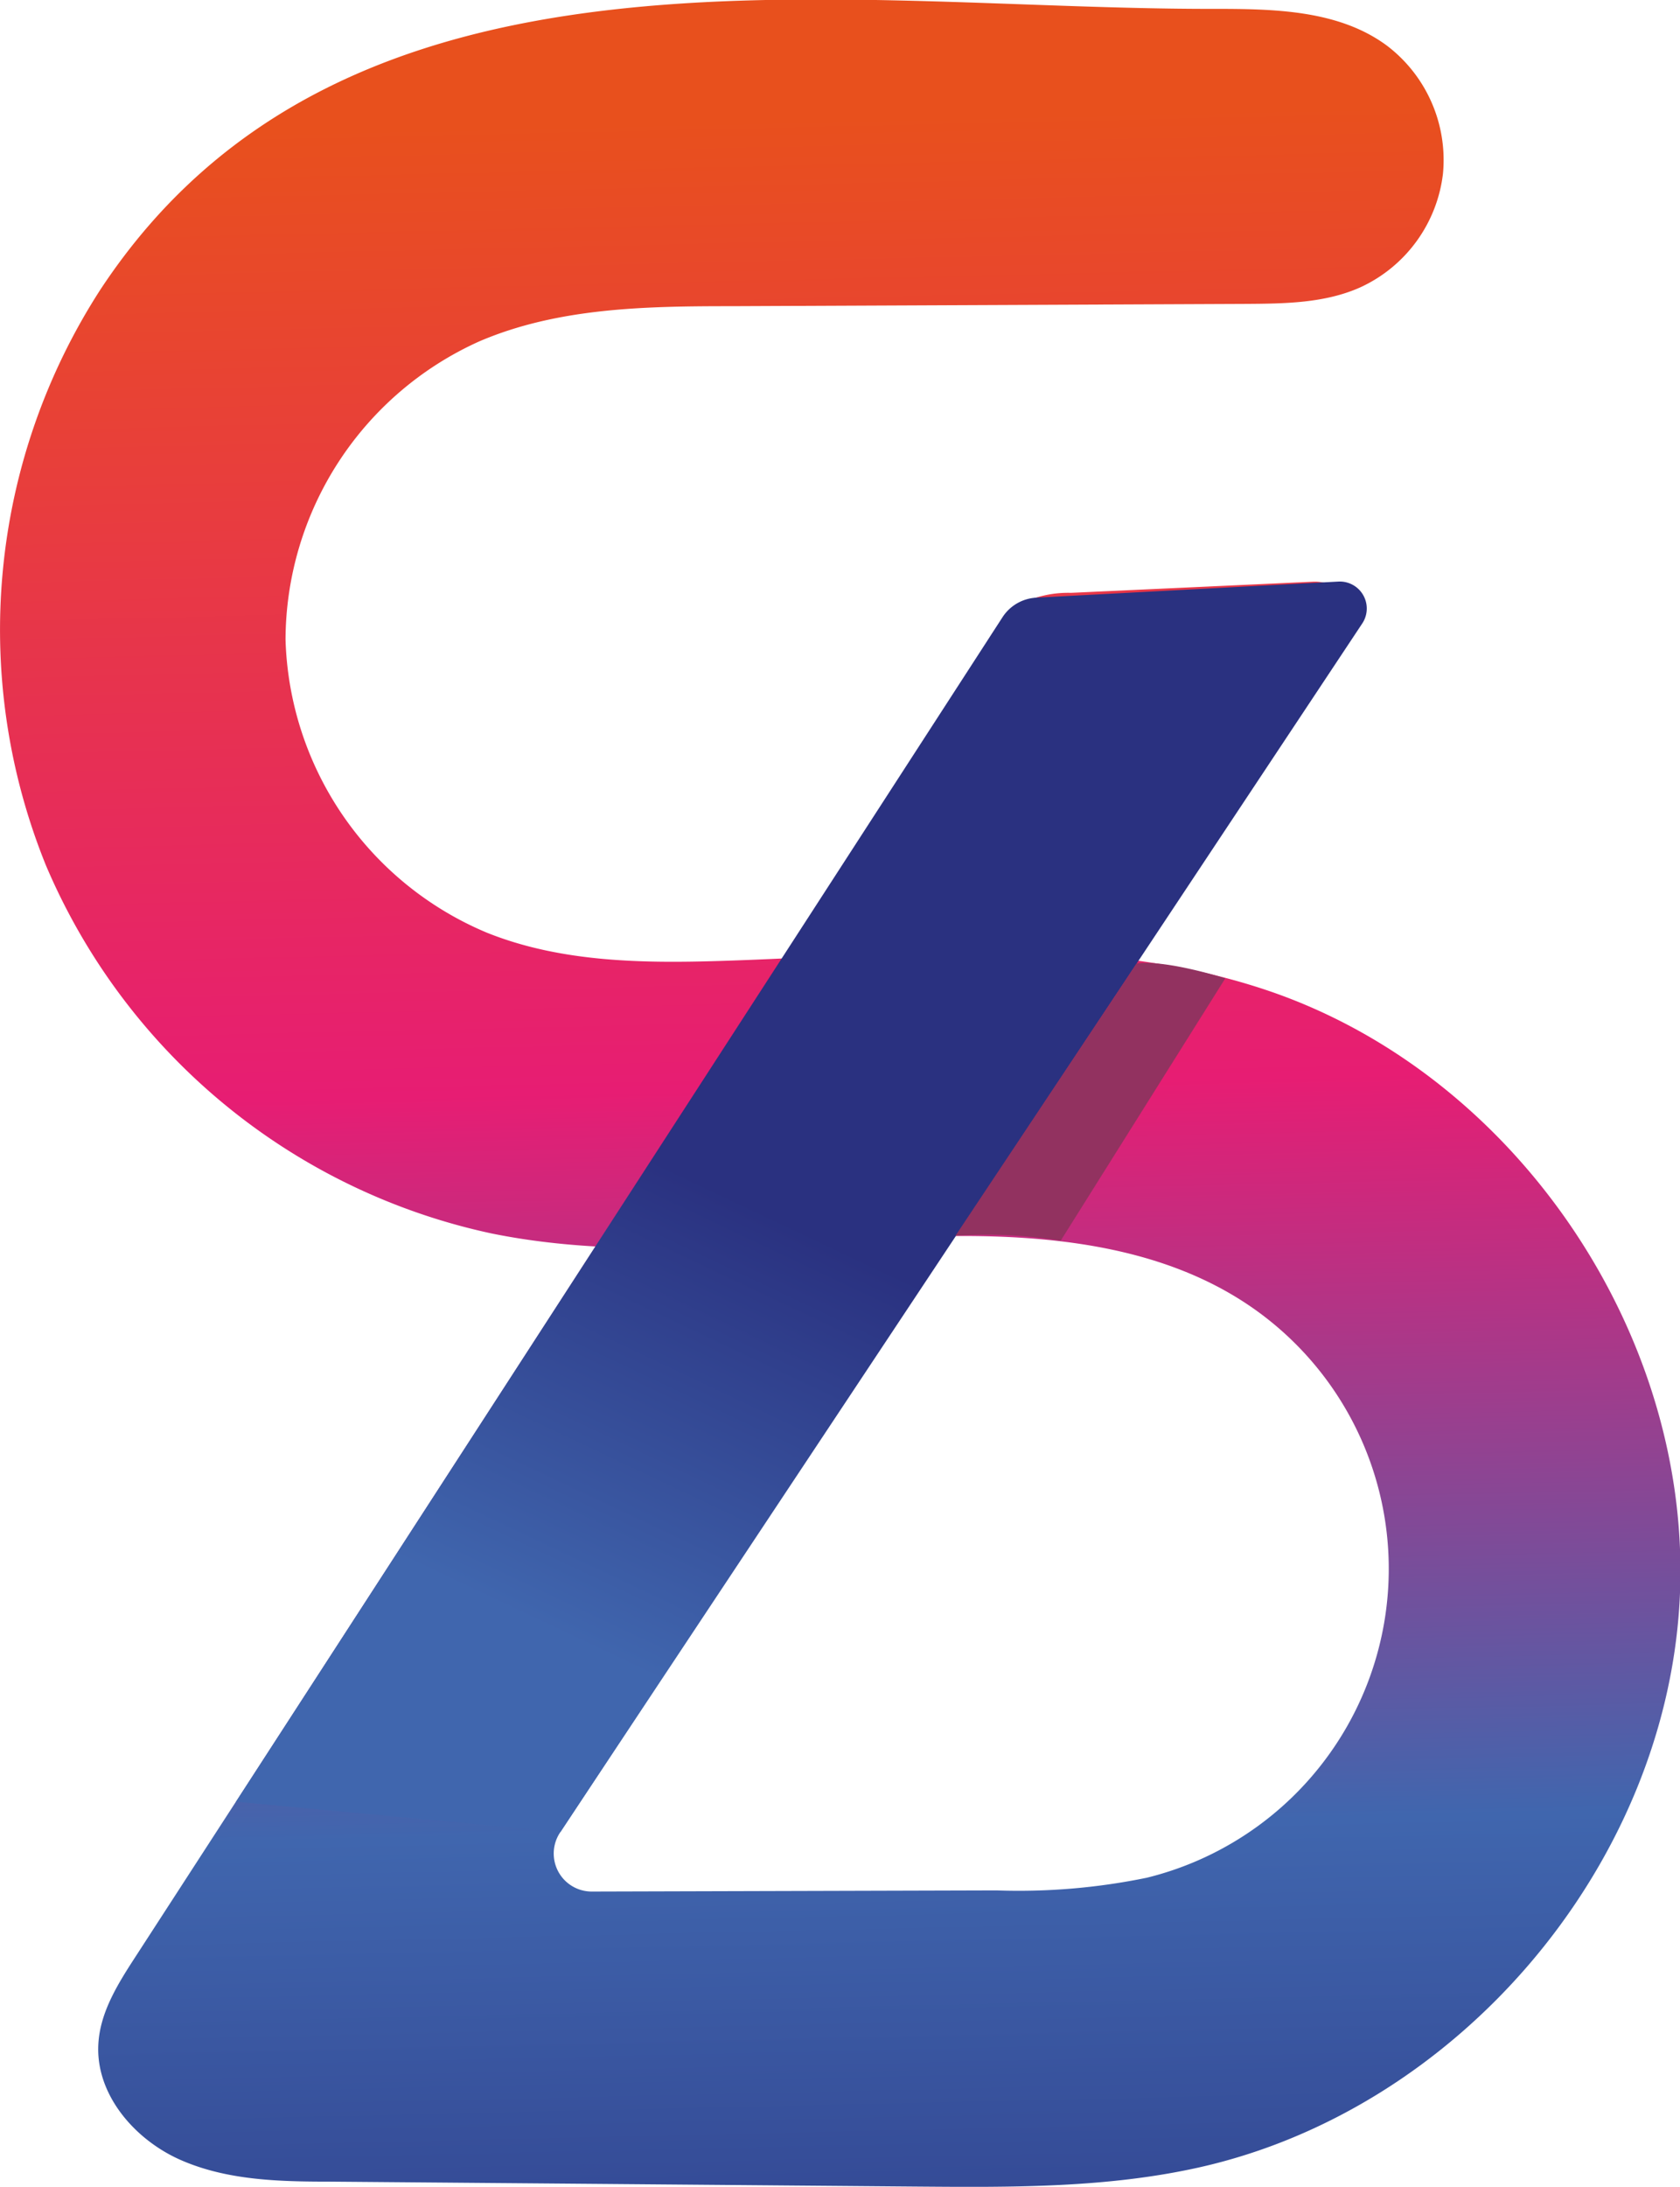 <svg id="Calque_1" data-name="Calque 1" xmlns="http://www.w3.org/2000/svg" xmlns:xlink="http://www.w3.org/1999/xlink" viewBox="0 0 132.68 172.63"><defs><style>.cls-1{fill:url(#Dégradé_sans_nom_76);}.cls-2{fill:url(#Dégradé_sans_nom_57);}.cls-3{fill:#923260;}</style><linearGradient id="Dégradé_sans_nom_76" x1="68.34" y1="-18.82" x2="73.47" y2="206.29" gradientUnits="userSpaceOnUse"><stop offset="0.15" stop-color="#e8501d"/><stop offset="0.49" stop-color="#e71d73"/><stop offset="0.75" stop-color="#4066ae"/><stop offset="1" stop-color="#2a3180"/></linearGradient><linearGradient id="Dégradé_sans_nom_57" x1="90.12" y1="53.97" x2="46.04" y2="147.09" gradientUnits="userSpaceOnUse"><stop offset="0.52" stop-color="#2a3180"/><stop offset="0.88" stop-color="#4066ae"/></linearGradient></defs><title>logo couleur</title><path class="cls-1" d="M48.8,150.3A3,3,0,0,0,51.31,155l31.93-.09a50.12,50.12,0,0,0,11.87-1,25.11,25.11,0,0,0,7.83-45.34c-6.88-4.54-15.54-5.43-23.79-5.31-11.94.17-24,2.17-35.74-.2A49.52,49.52,0,0,1,8.17,74a49.48,49.48,0,0,1,4.28-45.43c19.31-29.34,58-22.13,88-22.19,4.73,0,9.82.09,13.62,2.9a11.34,11.34,0,0,1,4.43,10.11A11.33,11.33,0,0,1,112,28.35c-2.81,1.27-6,1.3-9.09,1.32l-40.52.18c-6.77,0-13.75.1-20,2.78A25.92,25.92,0,0,0,27.09,56.16,25.91,25.91,0,0,0,43,79.31c5.76,2.31,12.14,2.42,18.34,2.23,14.48-.44,29.39-2.31,43.13,2.27,19.87,6.62,33.94,27.53,32.71,48.43s-17.55,40-38,44.55c-7.24,1.61-14.73,1.56-22.15,1.5l-46.44-.39c-4,0-8.1-.1-11.76-1.7S12.06,171,12.31,167c.15-2.52,1.57-4.76,2.94-6.87L82.49,56.39a8.64,8.64,0,0,1,2.93-3.18,8.59,8.59,0,0,1,3.7-.73l19.12-.88a3,3,0,0,1,2.64,4.66Z" transform="translate(-4.54 -5.68)"/><path class="cls-2" d="M23.18,147.91l60.53-93.5a3.39,3.39,0,0,1,2.68-1.55l23.85-1.27a2.13,2.13,0,0,1,1.89,3.3L48.8,150.3Z" transform="translate(-4.54 -5.68)"/><path class="cls-3" d="M94.31,81.73,80,103.23a37.23,37.23,0,0,1,8.31.39l13-20.71S96.71,81.44,94.31,81.73Z" transform="translate(-4.54 -5.68)"/></svg>